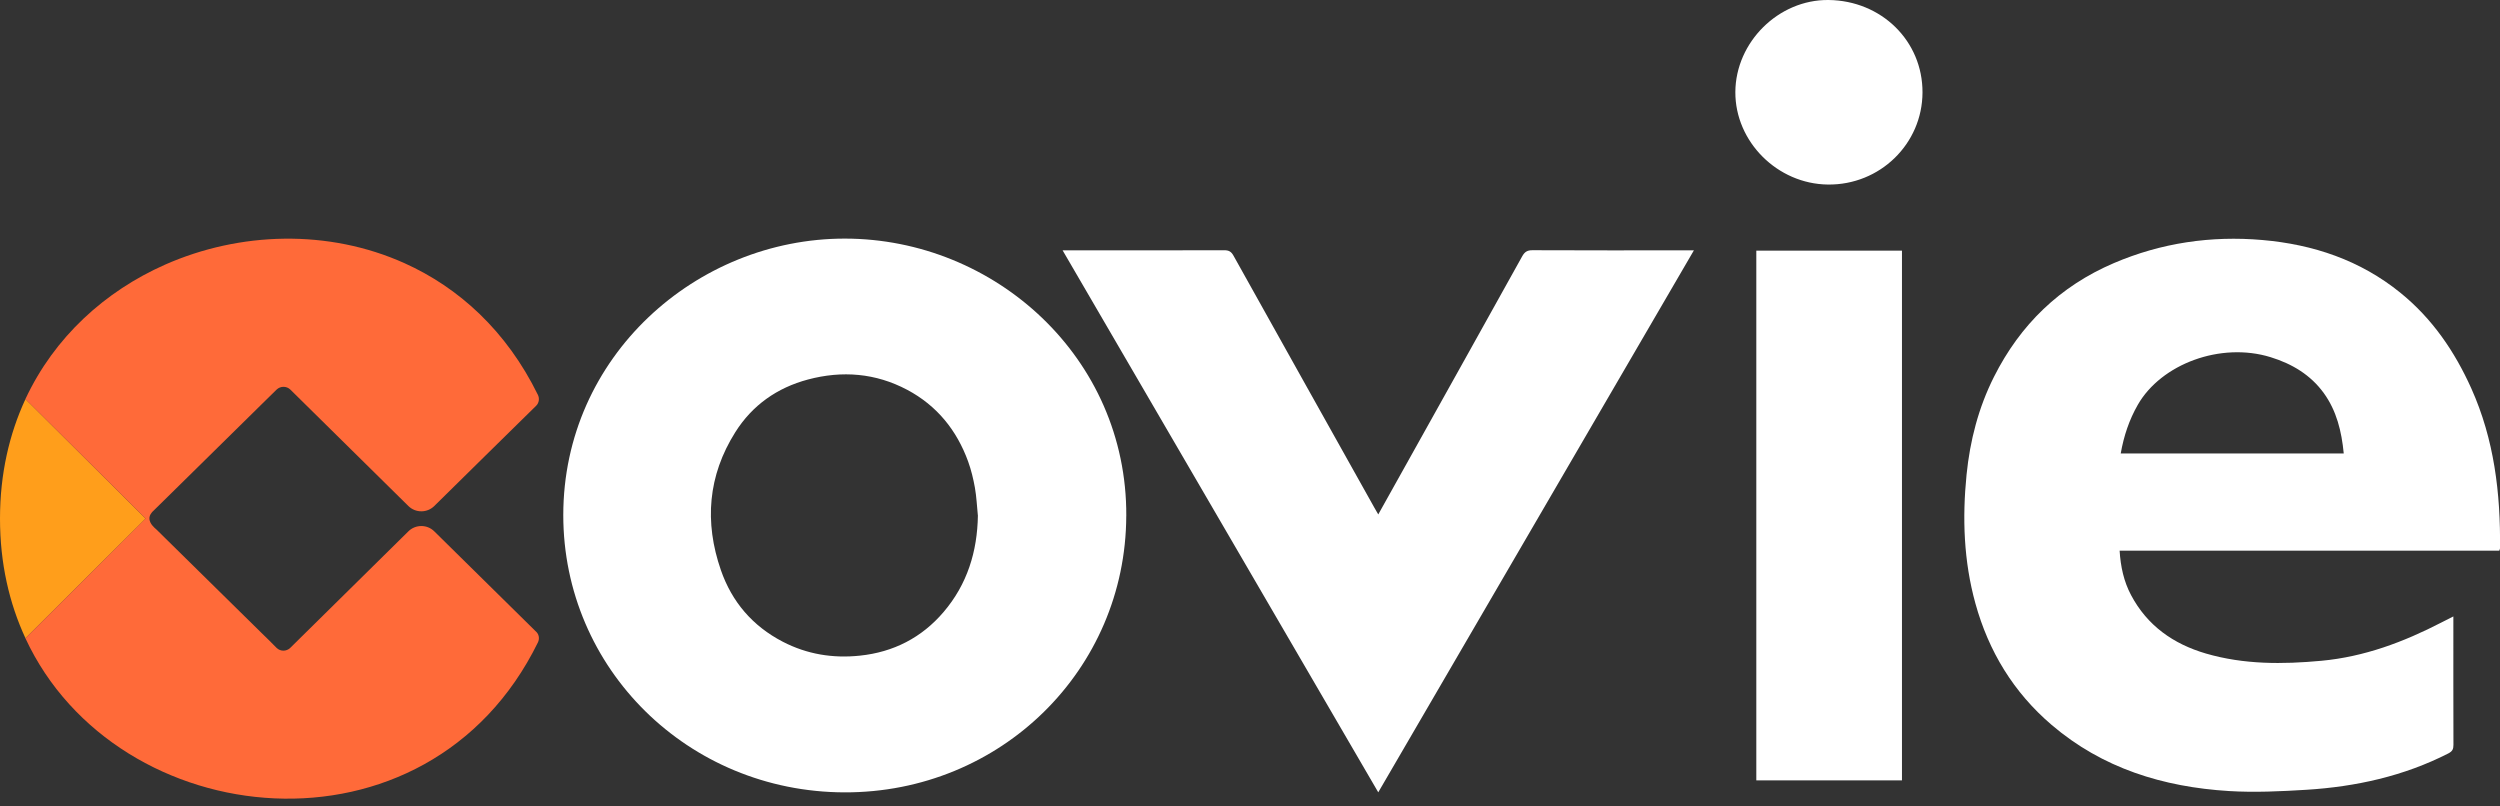 <svg width="93" height="30" viewBox="0 0 93 30" fill="none" xmlns="http://www.w3.org/2000/svg">
<rect x="0" y="0" width="93" height="30" fill="#333333" stroke="none"/>
<g clip-path="url(#clip0_122_43)">
<path d="M87.187 16.869C87.108 16.045 86.921 15.281 86.445 14.623C85.955 13.947 85.269 13.535 84.47 13.288C82.605 12.711 80.397 13.542 79.528 15.056C79.207 15.615 79.006 16.216 78.891 16.869H87.187ZM92.971 20.486H78.85C78.887 21.082 79.006 21.631 79.275 22.137C79.876 23.271 80.845 23.957 82.066 24.313C83.474 24.723 84.912 24.715 86.356 24.581C87.951 24.433 89.415 23.883 90.822 23.156C90.953 23.087 91.086 23.022 91.265 22.931V23.198C91.265 24.703 91.263 26.206 91.268 27.71C91.268 27.866 91.232 27.948 91.077 28.028C89.419 28.873 87.641 29.265 85.798 29.38C84.84 29.439 83.873 29.485 82.917 29.427C80.472 29.276 78.21 28.582 76.317 26.963C74.902 25.753 73.977 24.229 73.485 22.447C73.05 20.874 72.994 19.273 73.156 17.657C73.284 16.386 73.599 15.168 74.174 14.022C75.149 12.08 76.621 10.649 78.637 9.787C80.401 9.033 82.252 8.763 84.155 8.928C86.049 9.092 87.798 9.677 89.295 10.891C90.483 11.854 91.315 13.075 91.934 14.452C92.785 16.347 93.022 18.349 93.001 20.397C93.001 20.412 92.992 20.428 92.973 20.487" fill="white"/>
<path d="M36.376 19.171C36.341 18.828 36.327 18.482 36.267 18.143C36.208 17.814 36.128 17.482 36.015 17.169C35.592 16.005 34.855 15.089 33.746 14.5C32.573 13.878 31.329 13.779 30.056 14.118C28.909 14.424 27.985 15.074 27.353 16.078C26.334 17.695 26.199 19.425 26.817 21.209C27.226 22.388 27.994 23.289 29.121 23.873C30.023 24.34 30.986 24.496 31.988 24.39C33.236 24.26 34.287 23.721 35.099 22.77C35.982 21.737 36.358 20.515 36.378 19.17L36.376 19.171ZM41.897 19.188C41.88 24.922 37.224 29.49 31.416 29.476C25.593 29.46 20.955 24.87 20.954 19.163C20.954 13.261 25.905 8.873 31.429 8.876C37.018 8.88 41.924 13.309 41.898 19.187" fill="white"/>
<path d="M39.529 9.312H40.318C42.058 9.312 43.8 9.315 45.541 9.309C45.712 9.309 45.801 9.358 45.886 9.511C47.628 12.636 49.377 15.759 51.124 18.881C51.169 18.96 51.214 19.038 51.271 19.137C51.737 18.302 52.193 17.485 52.649 16.669C53.976 14.291 55.304 11.914 56.626 9.534C56.718 9.369 56.815 9.307 57.009 9.308C58.916 9.317 60.823 9.313 62.73 9.313H63.013C59.089 16.051 55.186 22.752 51.271 29.474C47.358 22.756 43.456 16.057 39.529 9.313" fill="white"/>
<path d="M70.753 9.324H65.335V29.03H70.753V9.324Z" fill="white"/>
<path d="M71.517 3.441C71.51 5.354 69.932 6.888 67.998 6.865C66.119 6.844 64.546 5.271 64.555 3.423C64.565 1.563 66.163 -0.018 68.018 -1.13395e-06C69.993 0.02 71.525 1.528 71.517 3.441" fill="white"/>
<path d="M5.417 19.293L0.947 23.742C0.345 22.445 0 20.956 0 19.294C0 17.633 0.345 16.143 0.947 14.846L5.417 19.292V19.293Z" fill="#FF9E1B"/>
<path d="M19.946 23.5C20.052 23.601 20.077 23.761 20.011 23.897C15.907 32.272 4.336 31.047 0.945 23.742L5.415 19.291L0.945 14.846C2.024 12.533 3.915 10.832 6.133 9.848C8.922 8.614 12.219 8.519 15.044 9.789C17.066 10.697 18.843 12.307 20.011 14.691C20.076 14.826 20.052 14.987 19.946 15.093C18.682 16.337 17.417 17.576 16.153 18.826C15.887 19.086 15.46 19.086 15.194 18.826C13.729 17.381 12.274 15.945 10.799 14.491C10.659 14.356 10.433 14.356 10.292 14.491C10.107 14.671 9.911 14.867 9.725 15.047C9.63 15.143 9.535 15.238 9.439 15.329C8.27 16.483 7.106 17.627 5.932 18.781C5.846 18.867 5.757 18.956 5.666 19.042C5.661 19.052 5.651 19.057 5.646 19.067C5.506 19.233 5.55 19.392 5.656 19.534C5.707 19.598 5.767 19.654 5.832 19.709C5.942 19.819 6.047 19.924 6.157 20.03C7.347 21.199 8.536 22.369 9.725 23.542C9.916 23.728 10.107 23.913 10.292 24.104C10.432 24.239 10.658 24.239 10.799 24.099C12.269 22.649 13.729 21.209 15.194 19.764C15.46 19.503 15.887 19.503 16.153 19.764C17.417 21.008 18.677 22.253 19.946 23.502V23.5Z" fill="#FF6A39"/>
</g>
<defs>
<clipPath id="clip0_122_43">
<rect width="93" height="29.71" fill="white"/>
</clipPath>
</defs>
</svg>
